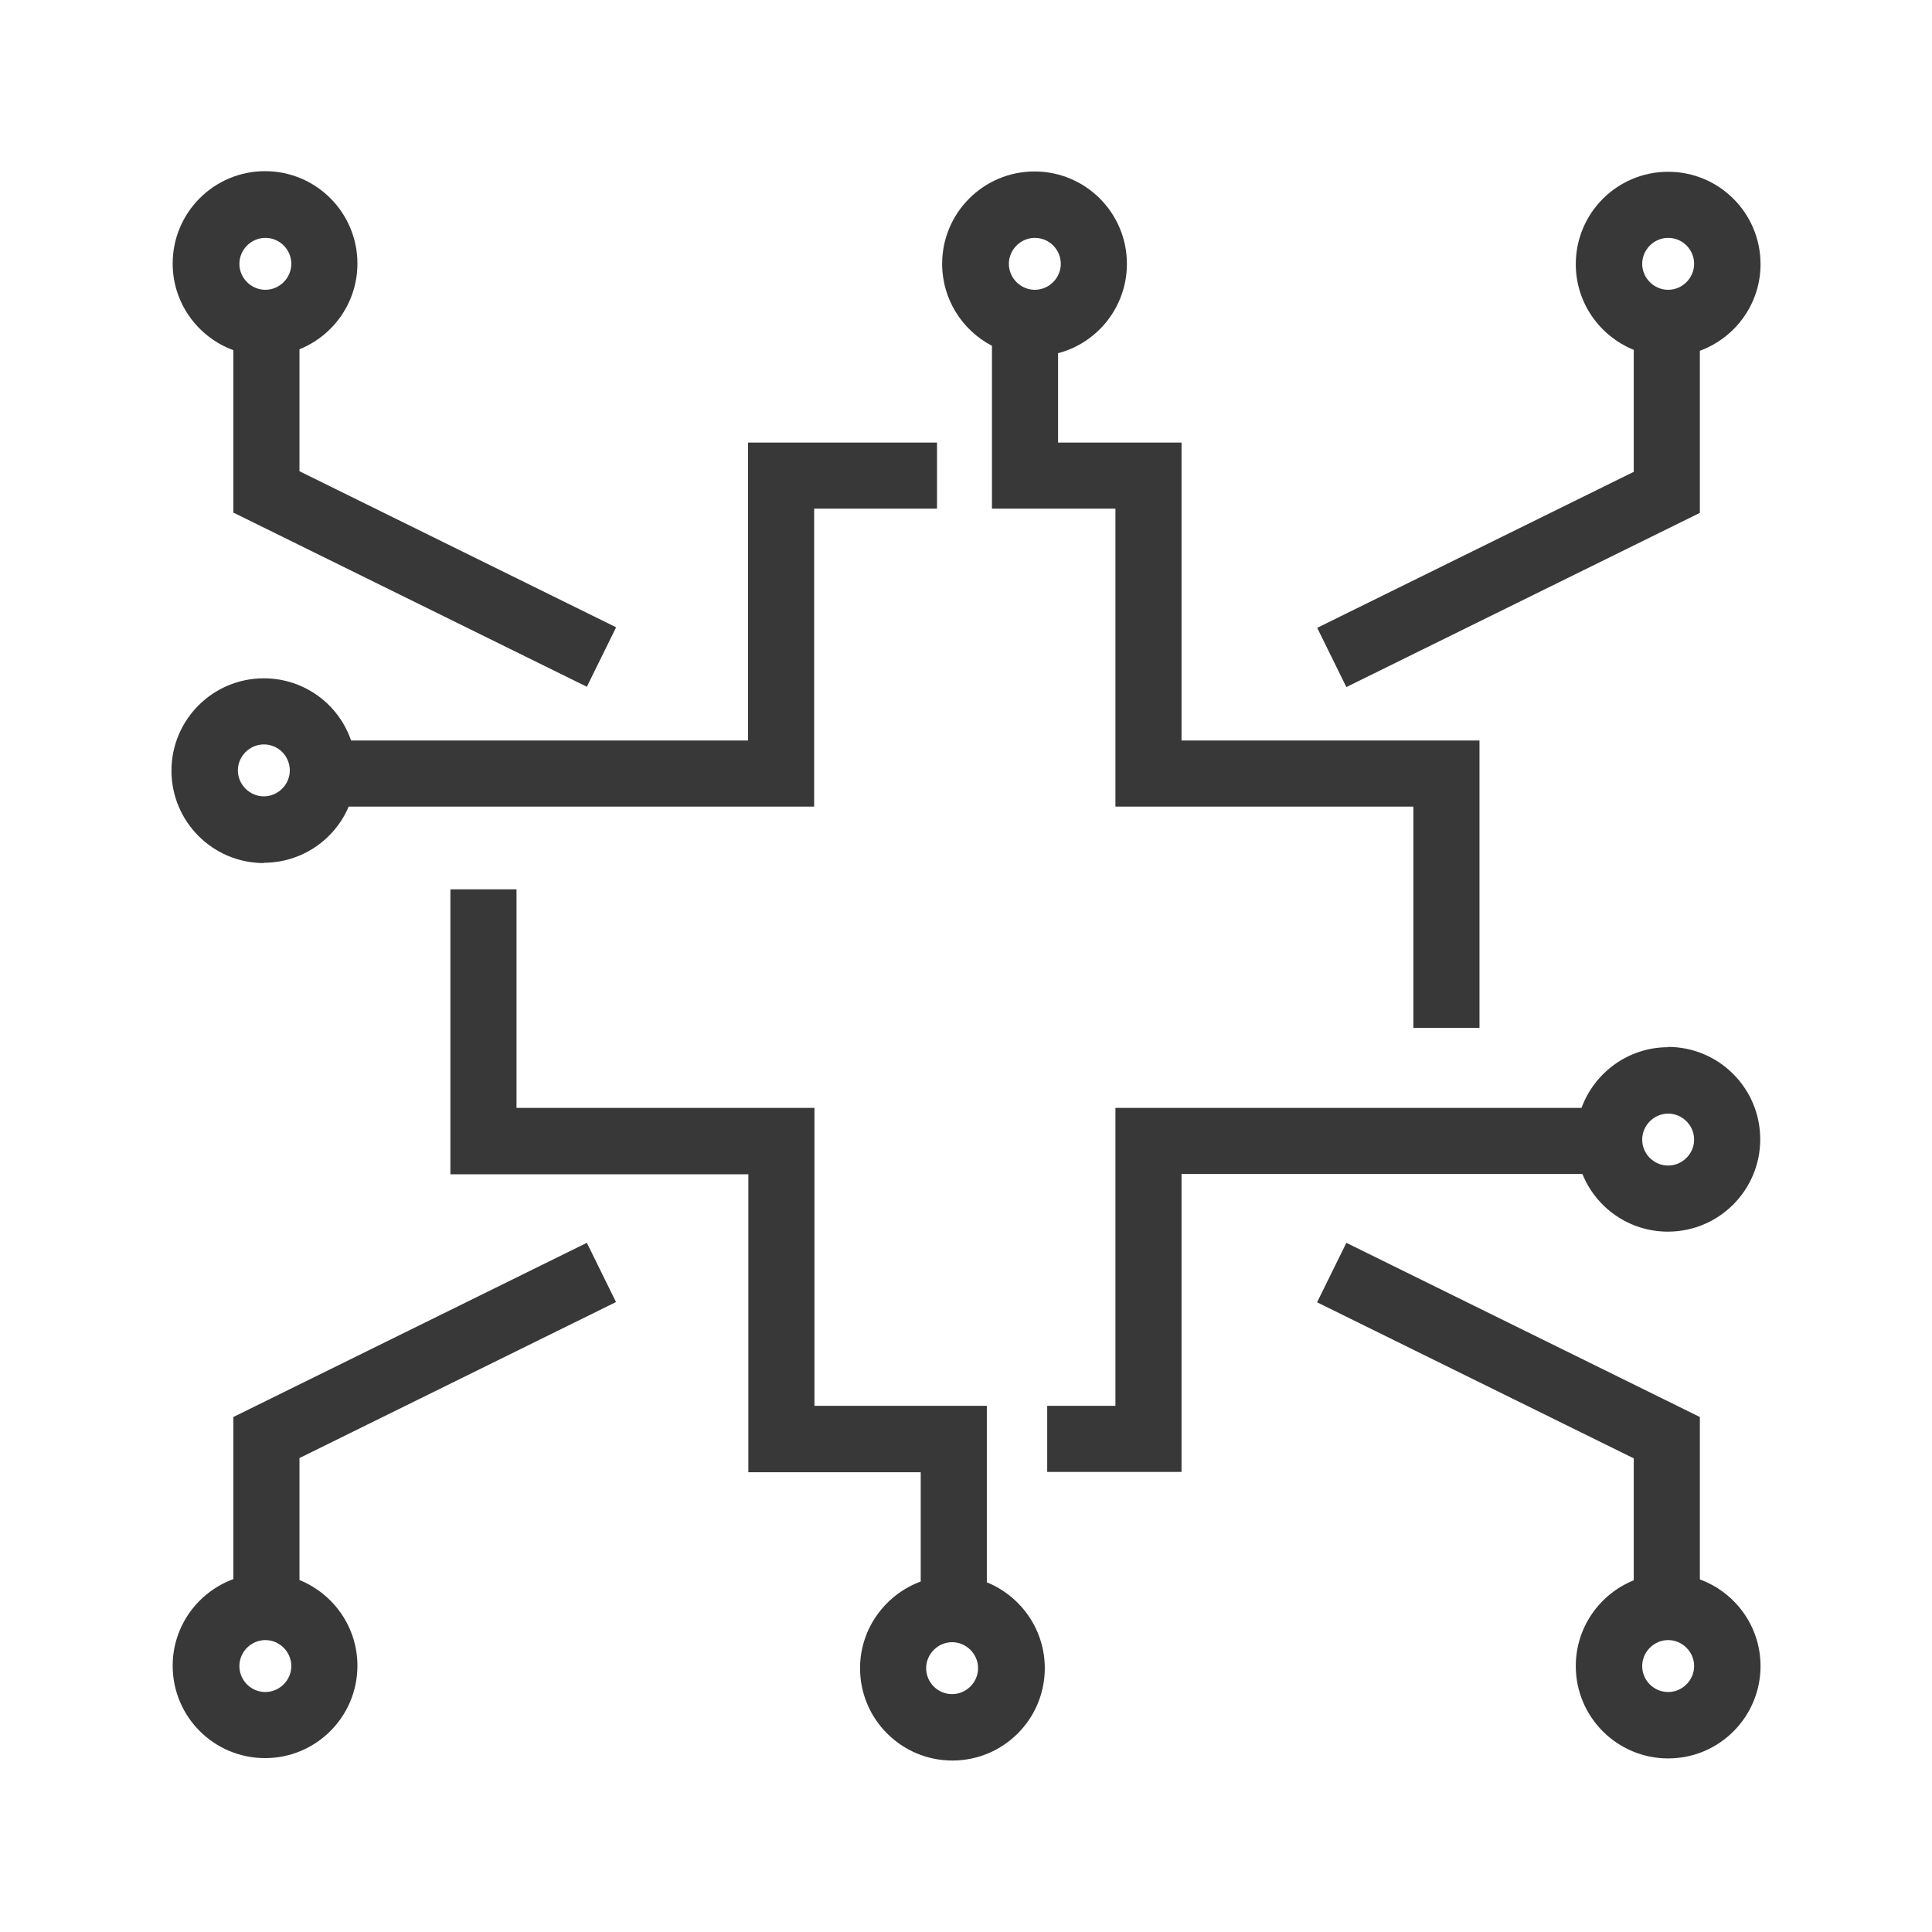 <?xml version="1.0" encoding="utf-8"?>
<svg xmlns="http://www.w3.org/2000/svg" id="Layer_1" data-name="Layer 1" viewBox="0 0 64 64">
  <defs>
    <style>
      .cls-1 {
        fill: #383839;
      }
    </style>
  </defs>
  <path class="cls-1" d="M43.63,20.79l.97,1.97,11.71-5.77v-5.37c1.17-.43,2.01-1.55,2.01-2.87,0-1.69-1.37-3.06-3.06-3.06s-3.06,1.37-3.06,3.06c0,1.28.79,2.38,1.92,2.84v4.04l-10.49,5.17ZM55.26,7.88c.48,0,.86.39.86.86s-.39.86-.86.86-.86-.39-.86-.86.39-.86.86-.86Z"/>
  <path class="cls-1" d="M20.41,43.14l-.97-1.97-11.71,5.77v5.37c-1.17.43-2.01,1.55-2.01,2.87,0,1.69,1.37,3.06,3.06,3.06s3.06-1.37,3.06-3.06c0-1.28-.79-2.38-1.92-2.84v-4.04l10.49-5.17ZM8.79,56.05c-.48,0-.86-.39-.86-.86s.39-.86.86-.86.86.39.86.86-.39.86-.86.86Z"/>
  <path class="cls-1" d="M7.73,11.61v5.37l11.71,5.77.97-1.97-10.49-5.17v-4.04c1.12-.45,1.92-1.55,1.92-2.84,0-1.69-1.37-3.06-3.06-3.06s-3.06,1.37-3.06,3.06c0,1.32.84,2.44,2.01,2.87ZM8.79,7.88c.48,0,.86.39.86.86s-.39.86-.86.86-.86-.39-.86-.86.39-.86.86-.86Z"/>
  <path class="cls-1" d="M56.31,52.31v-5.37l-11.71-5.77-.97,1.97,10.49,5.17v4.04c-1.12.45-1.92,1.55-1.92,2.84,0,1.69,1.37,3.06,3.06,3.06s3.06-1.37,3.06-3.06c0-1.32-.84-2.44-2.01-2.87ZM55.26,56.05c-.48,0-.86-.39-.86-.86s.39-.86.86-.86.86.39.86.86-.39.86-.86.86Z"/>
  <path class="cls-1" d="M8.74,28.58c1.26,0,2.35-.77,2.81-1.86h15.42v-9.87h4.07v-2.19h-6.26v9.87h-13.15c-.41-1.2-1.55-2.06-2.89-2.06-1.69,0-3.06,1.37-3.06,3.06s1.37,3.06,3.06,3.06ZM8.74,24.66c.48,0,.86.39.86.86s-.39.86-.86.86-.86-.39-.86-.86.39-.86.86-.86Z"/>
  <path class="cls-1" d="M55.26,34.69c-1.32,0-2.44.84-2.87,2.01h-15.44v9.87h-2.26v2.19h4.45v-9.87h13.28c.45,1.12,1.55,1.91,2.83,1.91,1.69,0,3.06-1.37,3.06-3.06s-1.37-3.06-3.06-3.06ZM55.26,38.61c-.48,0-.86-.39-.86-.86s.39-.86.86-.86.86.39.86.86-.39.86-.86.86Z"/>
  <path class="cls-1" d="M32.69,52.42v-5.85h-5.71v-9.87h-9.87v-7.24h-2.19v9.44h9.87v9.87h5.71v3.62c-1.17.43-2.01,1.56-2.01,2.87,0,1.69,1.37,3.06,3.06,3.06s3.06-1.37,3.06-3.06c0-1.28-.79-2.38-1.91-2.84ZM31.54,56.12c-.48,0-.86-.39-.86-.86s.39-.86.86-.86.86.39.86.86-.39.86-.86.86Z"/>
  <path class="cls-1" d="M32.86,11.45v5.4h4.09v9.87h9.87v7.33h2.19v-9.52h-9.87v-9.87h-4.09v-2.96c1.31-.34,2.28-1.54,2.28-2.96,0-1.69-1.37-3.06-3.06-3.06s-3.06,1.37-3.06,3.06c0,1.18.67,2.2,1.64,2.71ZM34.28,7.88c.48,0,.86.39.86.86s-.39.86-.86.86-.86-.39-.86-.86.39-.86.86-.86Z"/>
</svg>